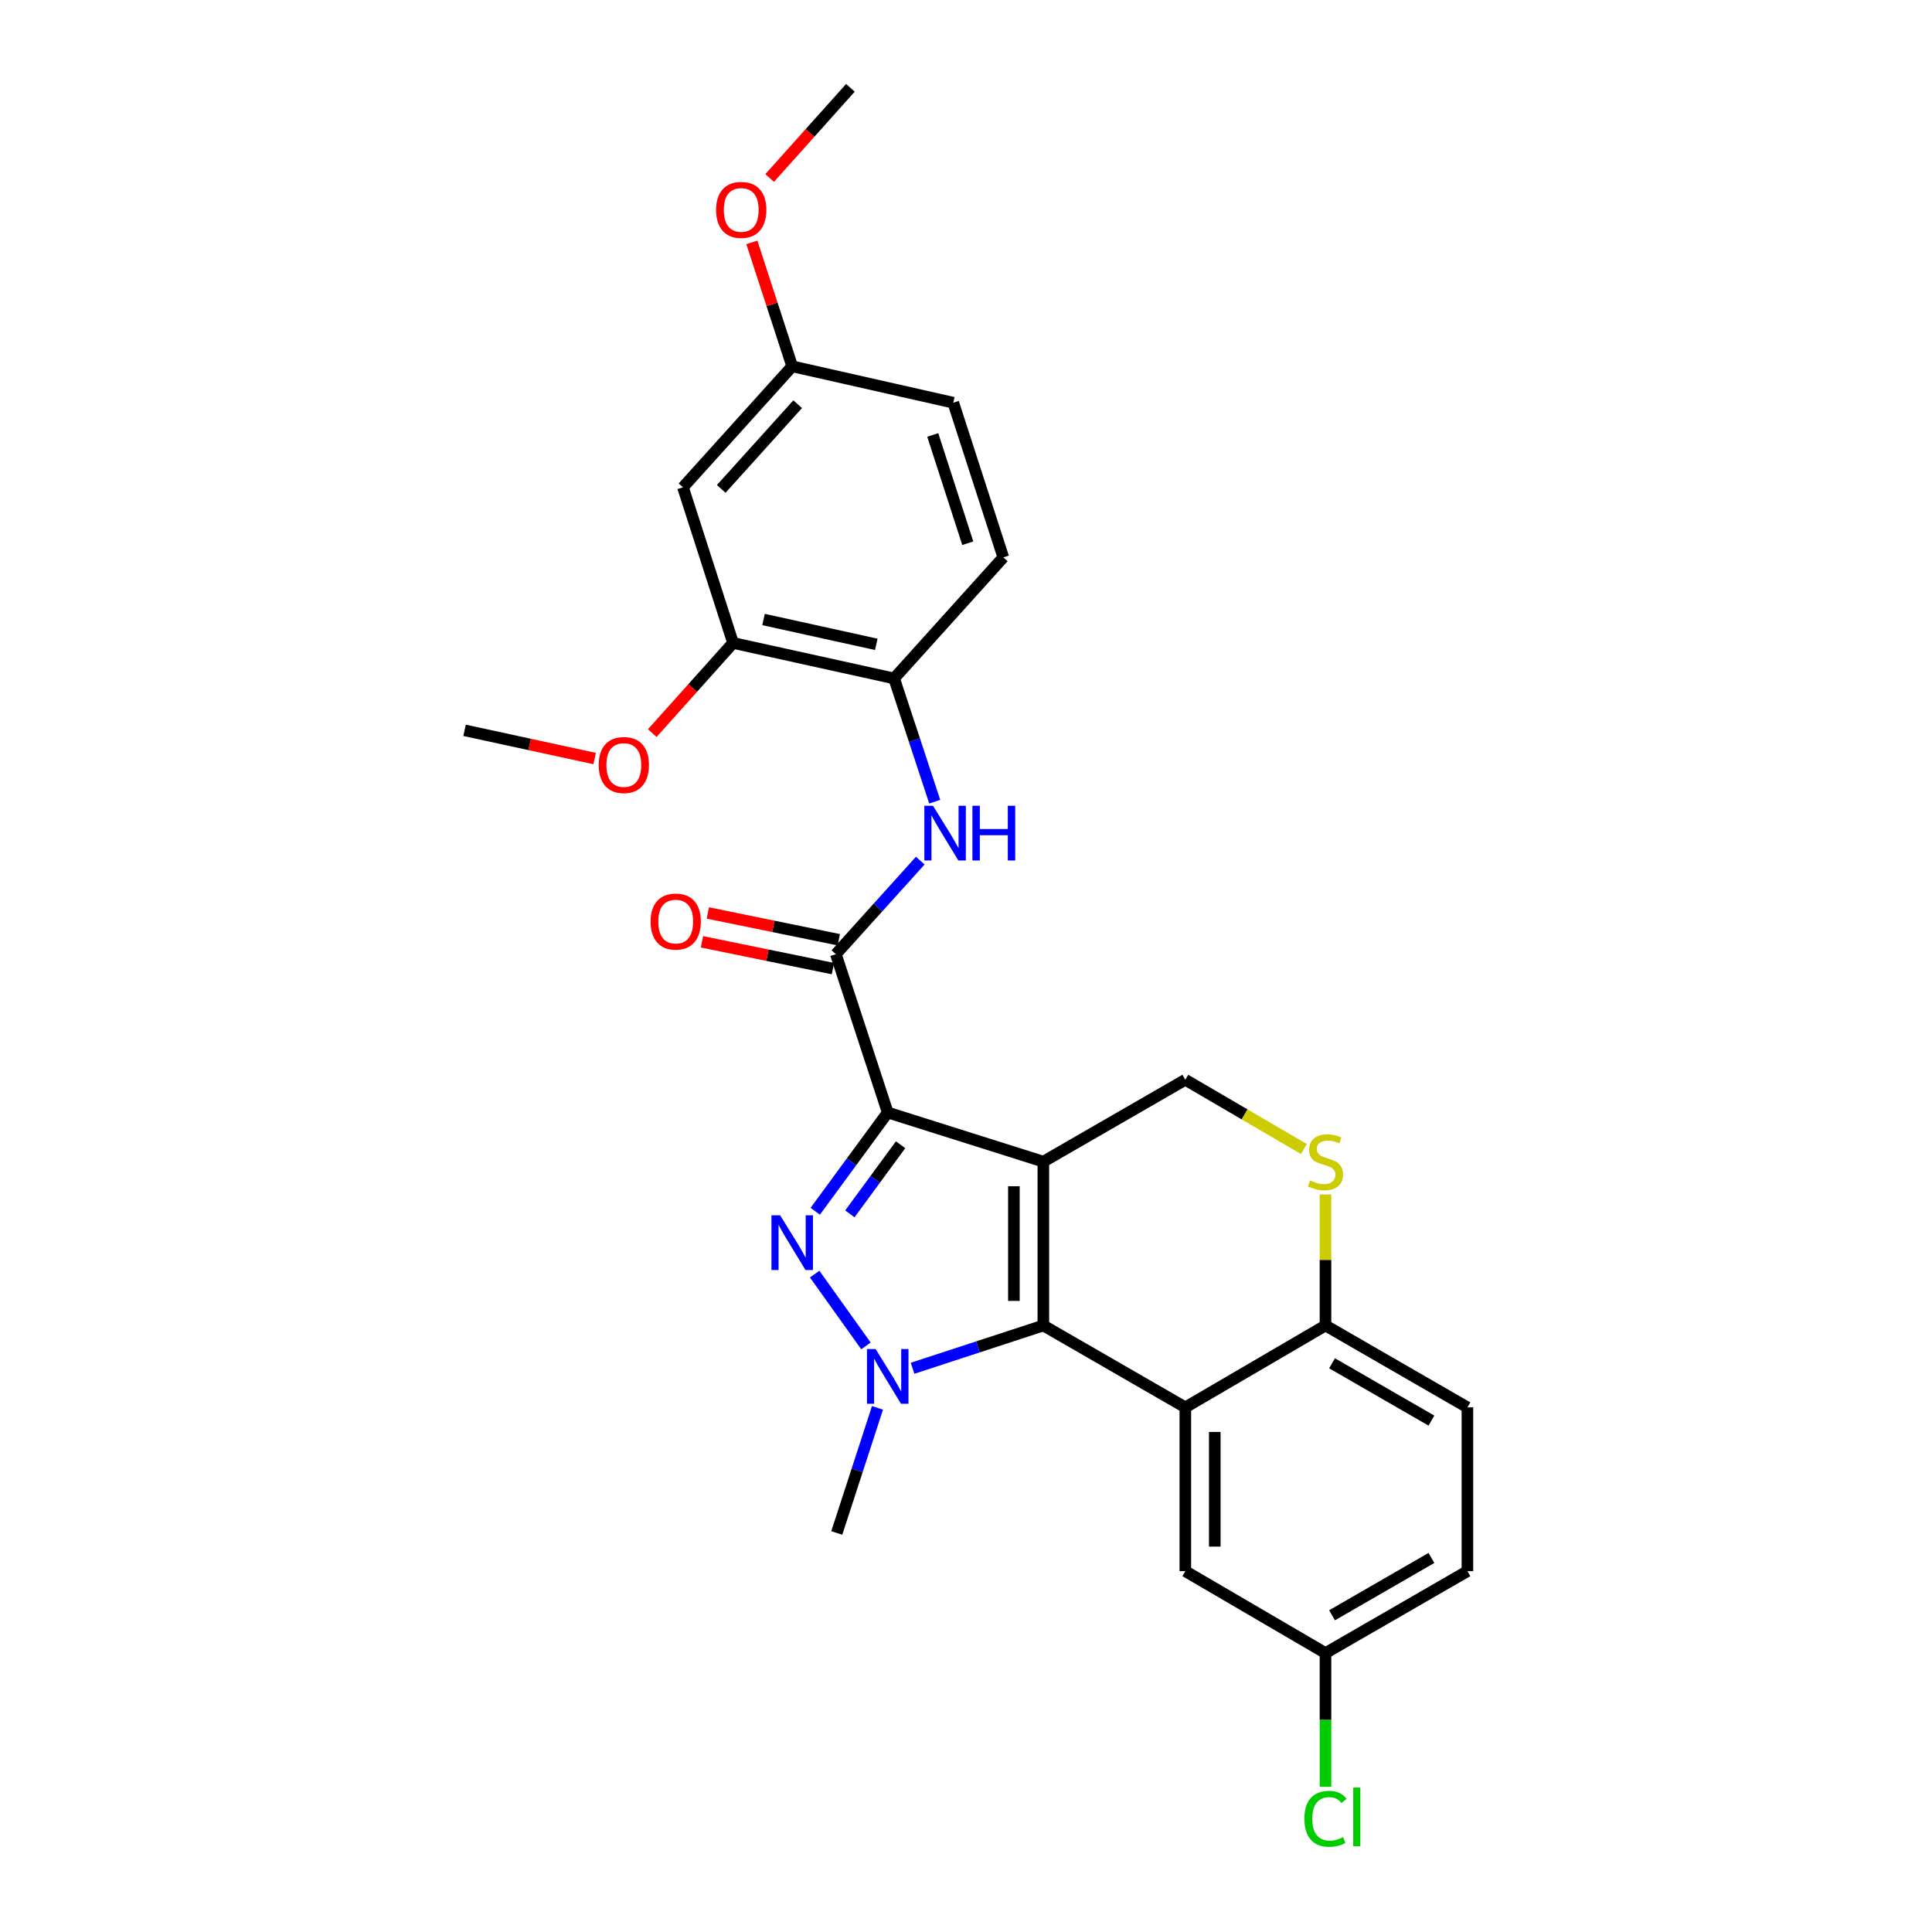<?xml version='1.0' encoding='iso-8859-1'?>
<svg version='1.1' baseProfile='full'
              xmlns='http://www.w3.org/2000/svg'
                      xmlns:rdkit='http://www.rdkit.org/xml'
                      xmlns:xlink='http://www.w3.org/1999/xlink'
                  xml:space='preserve'
width='1000px' height='1000px' viewBox='0 0 1000 1000'>
<!-- END OF HEADER -->
<rect style='opacity:1.0;fill:#FFFFFF;stroke:none' width='1000' height='1000' x='0' y='0'> </rect>
<path class='bond-0' d='M 540.032,601.271 L 459.485,575.831' style='fill:none;fill-rule:evenodd;stroke:#000000;stroke-width:6px;stroke-linecap:butt;stroke-linejoin:miter;stroke-opacity:1' />
<path class='bond-1' d='M 540.032,601.271 L 540.032,686.069' style='fill:none;fill-rule:evenodd;stroke:#000000;stroke-width:6px;stroke-linecap:butt;stroke-linejoin:miter;stroke-opacity:1' />
<path class='bond-1' d='M 524.788,613.991 L 524.788,673.35' style='fill:none;fill-rule:evenodd;stroke:#000000;stroke-width:6px;stroke-linecap:butt;stroke-linejoin:miter;stroke-opacity:1' />
<path class='bond-6' d='M 540.032,601.271 L 613.524,558.885' style='fill:none;fill-rule:evenodd;stroke:#000000;stroke-width:6px;stroke-linecap:butt;stroke-linejoin:miter;stroke-opacity:1' />
<path class='bond-2' d='M 459.485,575.831 L 440.728,601.387' style='fill:none;fill-rule:evenodd;stroke:#000000;stroke-width:6px;stroke-linecap:butt;stroke-linejoin:miter;stroke-opacity:1' />
<path class='bond-2' d='M 440.728,601.387 L 421.971,626.943' style='fill:none;fill-rule:evenodd;stroke:#0000FF;stroke-width:6px;stroke-linecap:butt;stroke-linejoin:miter;stroke-opacity:1' />
<path class='bond-2' d='M 466.147,592.517 L 453.017,610.407' style='fill:none;fill-rule:evenodd;stroke:#000000;stroke-width:6px;stroke-linecap:butt;stroke-linejoin:miter;stroke-opacity:1' />
<path class='bond-2' d='M 453.017,610.407 L 439.887,628.296' style='fill:none;fill-rule:evenodd;stroke:#0000FF;stroke-width:6px;stroke-linecap:butt;stroke-linejoin:miter;stroke-opacity:1' />
<path class='bond-5' d='M 459.485,575.831 L 432.639,493.878' style='fill:none;fill-rule:evenodd;stroke:#000000;stroke-width:6px;stroke-linecap:butt;stroke-linejoin:miter;stroke-opacity:1' />
<path class='bond-3' d='M 540.032,686.069 L 506.188,697.143' style='fill:none;fill-rule:evenodd;stroke:#000000;stroke-width:6px;stroke-linecap:butt;stroke-linejoin:miter;stroke-opacity:1' />
<path class='bond-3' d='M 506.188,697.143 L 472.344,708.217' style='fill:none;fill-rule:evenodd;stroke:#0000FF;stroke-width:6px;stroke-linecap:butt;stroke-linejoin:miter;stroke-opacity:1' />
<path class='bond-4' d='M 540.032,686.069 L 613.524,728.456' style='fill:none;fill-rule:evenodd;stroke:#000000;stroke-width:6px;stroke-linecap:butt;stroke-linejoin:miter;stroke-opacity:1' />
<path class='bond-27' d='M 421.675,659.479 L 448.212,696.638' style='fill:none;fill-rule:evenodd;stroke:#0000FF;stroke-width:6px;stroke-linecap:butt;stroke-linejoin:miter;stroke-opacity:1' />
<path class='bond-19' d='M 454.184,728.715 L 443.649,761.089' style='fill:none;fill-rule:evenodd;stroke:#0000FF;stroke-width:6px;stroke-linecap:butt;stroke-linejoin:miter;stroke-opacity:1' />
<path class='bond-19' d='M 443.649,761.089 L 433.113,793.462' style='fill:none;fill-rule:evenodd;stroke:#000000;stroke-width:6px;stroke-linecap:butt;stroke-linejoin:miter;stroke-opacity:1' />
<path class='bond-12' d='M 613.524,728.456 L 613.524,813.237' style='fill:none;fill-rule:evenodd;stroke:#000000;stroke-width:6px;stroke-linecap:butt;stroke-linejoin:miter;stroke-opacity:1' />
<path class='bond-12' d='M 628.768,741.173 L 628.768,800.52' style='fill:none;fill-rule:evenodd;stroke:#000000;stroke-width:6px;stroke-linecap:butt;stroke-linejoin:miter;stroke-opacity:1' />
<path class='bond-28' d='M 613.524,728.456 L 686.068,686.069' style='fill:none;fill-rule:evenodd;stroke:#000000;stroke-width:6px;stroke-linecap:butt;stroke-linejoin:miter;stroke-opacity:1' />
<path class='bond-7' d='M 432.639,493.878 L 454.483,469.672' style='fill:none;fill-rule:evenodd;stroke:#000000;stroke-width:6px;stroke-linecap:butt;stroke-linejoin:miter;stroke-opacity:1' />
<path class='bond-7' d='M 454.483,469.672 L 476.327,445.465' style='fill:none;fill-rule:evenodd;stroke:#0000FF;stroke-width:6px;stroke-linecap:butt;stroke-linejoin:miter;stroke-opacity:1' />
<path class='bond-14' d='M 434.166,486.411 L 400.278,479.479' style='fill:none;fill-rule:evenodd;stroke:#000000;stroke-width:6px;stroke-linecap:butt;stroke-linejoin:miter;stroke-opacity:1' />
<path class='bond-14' d='M 400.278,479.479 L 366.389,472.548' style='fill:none;fill-rule:evenodd;stroke:#FF0000;stroke-width:6px;stroke-linecap:butt;stroke-linejoin:miter;stroke-opacity:1' />
<path class='bond-14' d='M 431.112,501.345 L 397.223,494.414' style='fill:none;fill-rule:evenodd;stroke:#000000;stroke-width:6px;stroke-linecap:butt;stroke-linejoin:miter;stroke-opacity:1' />
<path class='bond-14' d='M 397.223,494.414 L 363.334,487.482' style='fill:none;fill-rule:evenodd;stroke:#FF0000;stroke-width:6px;stroke-linecap:butt;stroke-linejoin:miter;stroke-opacity:1' />
<path class='bond-8' d='M 613.524,558.885 L 644.206,576.812' style='fill:none;fill-rule:evenodd;stroke:#000000;stroke-width:6px;stroke-linecap:butt;stroke-linejoin:miter;stroke-opacity:1' />
<path class='bond-8' d='M 644.206,576.812 L 674.888,594.738' style='fill:none;fill-rule:evenodd;stroke:#CCCC00;stroke-width:6px;stroke-linecap:butt;stroke-linejoin:miter;stroke-opacity:1' />
<path class='bond-10' d='M 483.816,414.958 L 473.302,383.056' style='fill:none;fill-rule:evenodd;stroke:#0000FF;stroke-width:6px;stroke-linecap:butt;stroke-linejoin:miter;stroke-opacity:1' />
<path class='bond-10' d='M 473.302,383.056 L 462.788,351.153' style='fill:none;fill-rule:evenodd;stroke:#000000;stroke-width:6px;stroke-linecap:butt;stroke-linejoin:miter;stroke-opacity:1' />
<path class='bond-9' d='M 686.068,618.271 L 686.068,652.17' style='fill:none;fill-rule:evenodd;stroke:#CCCC00;stroke-width:6px;stroke-linecap:butt;stroke-linejoin:miter;stroke-opacity:1' />
<path class='bond-9' d='M 686.068,652.17 L 686.068,686.069' style='fill:none;fill-rule:evenodd;stroke:#000000;stroke-width:6px;stroke-linecap:butt;stroke-linejoin:miter;stroke-opacity:1' />
<path class='bond-16' d='M 686.068,686.069 L 759.535,728.456' style='fill:none;fill-rule:evenodd;stroke:#000000;stroke-width:6px;stroke-linecap:butt;stroke-linejoin:miter;stroke-opacity:1' />
<path class='bond-16' d='M 689.47,705.631 L 740.897,735.302' style='fill:none;fill-rule:evenodd;stroke:#000000;stroke-width:6px;stroke-linecap:butt;stroke-linejoin:miter;stroke-opacity:1' />
<path class='bond-11' d='M 462.788,351.153 L 379.421,332.784' style='fill:none;fill-rule:evenodd;stroke:#000000;stroke-width:6px;stroke-linecap:butt;stroke-linejoin:miter;stroke-opacity:1' />
<path class='bond-11' d='M 453.563,333.511 L 395.206,320.653' style='fill:none;fill-rule:evenodd;stroke:#000000;stroke-width:6px;stroke-linecap:butt;stroke-linejoin:miter;stroke-opacity:1' />
<path class='bond-15' d='M 462.788,351.153 L 519.309,288.492' style='fill:none;fill-rule:evenodd;stroke:#000000;stroke-width:6px;stroke-linecap:butt;stroke-linejoin:miter;stroke-opacity:1' />
<path class='bond-13' d='M 379.421,332.784 L 353.507,252.238' style='fill:none;fill-rule:evenodd;stroke:#000000;stroke-width:6px;stroke-linecap:butt;stroke-linejoin:miter;stroke-opacity:1' />
<path class='bond-21' d='M 379.421,332.784 L 358.519,356.12' style='fill:none;fill-rule:evenodd;stroke:#000000;stroke-width:6px;stroke-linecap:butt;stroke-linejoin:miter;stroke-opacity:1' />
<path class='bond-21' d='M 358.519,356.12 L 337.616,379.456' style='fill:none;fill-rule:evenodd;stroke:#FF0000;stroke-width:6px;stroke-linecap:butt;stroke-linejoin:miter;stroke-opacity:1' />
<path class='bond-18' d='M 613.524,813.237 L 686.068,855.632' style='fill:none;fill-rule:evenodd;stroke:#000000;stroke-width:6px;stroke-linecap:butt;stroke-linejoin:miter;stroke-opacity:1' />
<path class='bond-30' d='M 353.507,252.238 L 410.044,189.602' style='fill:none;fill-rule:evenodd;stroke:#000000;stroke-width:6px;stroke-linecap:butt;stroke-linejoin:miter;stroke-opacity:1' />
<path class='bond-30' d='M 373.303,253.056 L 412.879,209.212' style='fill:none;fill-rule:evenodd;stroke:#000000;stroke-width:6px;stroke-linecap:butt;stroke-linejoin:miter;stroke-opacity:1' />
<path class='bond-20' d='M 519.309,288.492 L 493.411,208.437' style='fill:none;fill-rule:evenodd;stroke:#000000;stroke-width:6px;stroke-linecap:butt;stroke-linejoin:miter;stroke-opacity:1' />
<path class='bond-20' d='M 500.92,281.176 L 482.792,225.137' style='fill:none;fill-rule:evenodd;stroke:#000000;stroke-width:6px;stroke-linecap:butt;stroke-linejoin:miter;stroke-opacity:1' />
<path class='bond-22' d='M 759.535,728.456 L 759.535,813.237' style='fill:none;fill-rule:evenodd;stroke:#000000;stroke-width:6px;stroke-linecap:butt;stroke-linejoin:miter;stroke-opacity:1' />
<path class='bond-17' d='M 410.044,189.602 L 493.411,208.437' style='fill:none;fill-rule:evenodd;stroke:#000000;stroke-width:6px;stroke-linecap:butt;stroke-linejoin:miter;stroke-opacity:1' />
<path class='bond-24' d='M 410.044,189.602 L 399.6,157.528' style='fill:none;fill-rule:evenodd;stroke:#000000;stroke-width:6px;stroke-linecap:butt;stroke-linejoin:miter;stroke-opacity:1' />
<path class='bond-24' d='M 399.6,157.528 L 389.156,125.455' style='fill:none;fill-rule:evenodd;stroke:#FF0000;stroke-width:6px;stroke-linecap:butt;stroke-linejoin:miter;stroke-opacity:1' />
<path class='bond-23' d='M 686.068,855.632 L 686.068,890.237' style='fill:none;fill-rule:evenodd;stroke:#000000;stroke-width:6px;stroke-linecap:butt;stroke-linejoin:miter;stroke-opacity:1' />
<path class='bond-23' d='M 686.068,890.237 L 686.068,924.842' style='fill:none;fill-rule:evenodd;stroke:#00CC00;stroke-width:6px;stroke-linecap:butt;stroke-linejoin:miter;stroke-opacity:1' />
<path class='bond-29' d='M 686.068,855.632 L 759.535,813.237' style='fill:none;fill-rule:evenodd;stroke:#000000;stroke-width:6px;stroke-linecap:butt;stroke-linejoin:miter;stroke-opacity:1' />
<path class='bond-29' d='M 689.469,836.069 L 740.896,806.393' style='fill:none;fill-rule:evenodd;stroke:#000000;stroke-width:6px;stroke-linecap:butt;stroke-linejoin:miter;stroke-opacity:1' />
<path class='bond-25' d='M 307.783,392.617 L 274.124,385.317' style='fill:none;fill-rule:evenodd;stroke:#FF0000;stroke-width:6px;stroke-linecap:butt;stroke-linejoin:miter;stroke-opacity:1' />
<path class='bond-25' d='M 274.124,385.317 L 240.465,378.016' style='fill:none;fill-rule:evenodd;stroke:#000000;stroke-width:6px;stroke-linecap:butt;stroke-linejoin:miter;stroke-opacity:1' />
<path class='bond-26' d='M 398.377,92.126 L 419.277,68.79' style='fill:none;fill-rule:evenodd;stroke:#FF0000;stroke-width:6px;stroke-linecap:butt;stroke-linejoin:miter;stroke-opacity:1' />
<path class='bond-26' d='M 419.277,68.79 L 440.176,45.455' style='fill:none;fill-rule:evenodd;stroke:#000000;stroke-width:6px;stroke-linecap:butt;stroke-linejoin:miter;stroke-opacity:1' />
<path  class='atom-3' d='M 403.784 629.032
L 413.064 644.032
Q 413.984 645.512, 415.464 648.192
Q 416.944 650.872, 417.024 651.032
L 417.024 629.032
L 420.784 629.032
L 420.784 657.352
L 416.904 657.352
L 406.944 640.952
Q 405.784 639.032, 404.544 636.832
Q 403.344 634.632, 402.984 633.952
L 402.984 657.352
L 399.304 657.352
L 399.304 629.032
L 403.784 629.032
' fill='#0000FF'/>
<path  class='atom-4' d='M 453.225 698.264
L 462.505 713.264
Q 463.425 714.744, 464.905 717.424
Q 466.385 720.104, 466.465 720.264
L 466.465 698.264
L 470.225 698.264
L 470.225 726.584
L 466.345 726.584
L 456.385 710.184
Q 455.225 708.264, 453.985 706.064
Q 452.785 703.864, 452.425 703.184
L 452.425 726.584
L 448.745 726.584
L 448.745 698.264
L 453.225 698.264
' fill='#0000FF'/>
<path  class='atom-8' d='M 482.917 417.066
L 492.197 432.066
Q 493.117 433.546, 494.597 436.226
Q 496.077 438.906, 496.157 439.066
L 496.157 417.066
L 499.917 417.066
L 499.917 445.386
L 496.037 445.386
L 486.077 428.986
Q 484.917 427.066, 483.677 424.866
Q 482.477 422.666, 482.117 421.986
L 482.117 445.386
L 478.437 445.386
L 478.437 417.066
L 482.917 417.066
' fill='#0000FF'/>
<path  class='atom-8' d='M 503.317 417.066
L 507.157 417.066
L 507.157 429.106
L 521.637 429.106
L 521.637 417.066
L 525.477 417.066
L 525.477 445.386
L 521.637 445.386
L 521.637 432.306
L 507.157 432.306
L 507.157 445.386
L 503.317 445.386
L 503.317 417.066
' fill='#0000FF'/>
<path  class='atom-9' d='M 678.068 610.991
Q 678.388 611.111, 679.708 611.671
Q 681.028 612.231, 682.468 612.591
Q 683.948 612.911, 685.388 612.911
Q 688.068 612.911, 689.628 611.631
Q 691.188 610.311, 691.188 608.031
Q 691.188 606.471, 690.388 605.511
Q 689.628 604.551, 688.428 604.031
Q 687.228 603.511, 685.228 602.911
Q 682.708 602.151, 681.188 601.431
Q 679.708 600.711, 678.628 599.191
Q 677.588 597.671, 677.588 595.111
Q 677.588 591.551, 679.988 589.351
Q 682.428 587.151, 687.228 587.151
Q 690.508 587.151, 694.228 588.711
L 693.308 591.791
Q 689.908 590.391, 687.348 590.391
Q 684.588 590.391, 683.068 591.551
Q 681.548 592.671, 681.588 594.631
Q 681.588 596.151, 682.348 597.071
Q 683.148 597.991, 684.268 598.511
Q 685.428 599.031, 687.348 599.631
Q 689.908 600.431, 691.428 601.231
Q 692.948 602.031, 694.028 603.671
Q 695.148 605.271, 695.148 608.031
Q 695.148 611.951, 692.508 614.071
Q 689.908 616.151, 685.548 616.151
Q 683.028 616.151, 681.108 615.591
Q 679.228 615.071, 676.988 614.151
L 678.068 610.991
' fill='#CCCC00'/>
<path  class='atom-15' d='M 336.746 477.004
Q 336.746 470.204, 340.106 466.404
Q 343.466 462.604, 349.746 462.604
Q 356.026 462.604, 359.386 466.404
Q 362.746 470.204, 362.746 477.004
Q 362.746 483.884, 359.346 487.804
Q 355.946 491.684, 349.746 491.684
Q 343.506 491.684, 340.106 487.804
Q 336.746 483.924, 336.746 477.004
M 349.746 488.484
Q 354.066 488.484, 356.386 485.604
Q 358.746 482.684, 358.746 477.004
Q 358.746 471.444, 356.386 468.644
Q 354.066 465.804, 349.746 465.804
Q 345.426 465.804, 343.066 468.604
Q 340.746 471.404, 340.746 477.004
Q 340.746 482.724, 343.066 485.604
Q 345.426 488.484, 349.746 488.484
' fill='#FF0000'/>
<path  class='atom-22' d='M 309.892 395.974
Q 309.892 389.174, 313.252 385.374
Q 316.612 381.574, 322.892 381.574
Q 329.172 381.574, 332.532 385.374
Q 335.892 389.174, 335.892 395.974
Q 335.892 402.854, 332.492 406.774
Q 329.092 410.654, 322.892 410.654
Q 316.652 410.654, 313.252 406.774
Q 309.892 402.894, 309.892 395.974
M 322.892 407.454
Q 327.212 407.454, 329.532 404.574
Q 331.892 401.654, 331.892 395.974
Q 331.892 390.414, 329.532 387.614
Q 327.212 384.774, 322.892 384.774
Q 318.572 384.774, 316.212 387.574
Q 313.892 390.374, 313.892 395.974
Q 313.892 401.694, 316.212 404.574
Q 318.572 407.454, 322.892 407.454
' fill='#FF0000'/>
<path  class='atom-24' d='M 675.148 941.402
Q 675.148 934.362, 678.428 930.682
Q 681.748 926.962, 688.028 926.962
Q 693.868 926.962, 696.988 931.082
L 694.348 933.242
Q 692.068 930.242, 688.028 930.242
Q 683.748 930.242, 681.468 933.122
Q 679.228 935.962, 679.228 941.402
Q 679.228 947.002, 681.548 949.882
Q 683.908 952.762, 688.468 952.762
Q 691.588 952.762, 695.228 950.882
L 696.348 953.882
Q 694.868 954.842, 692.628 955.402
Q 690.388 955.962, 687.908 955.962
Q 681.748 955.962, 678.428 952.202
Q 675.148 948.442, 675.148 941.402
' fill='#00CC00'/>
<path  class='atom-24' d='M 700.428 925.242
L 704.108 925.242
L 704.108 955.602
L 700.428 955.602
L 700.428 925.242
' fill='#00CC00'/>
<path  class='atom-25' d='M 370.655 108.644
Q 370.655 101.844, 374.015 98.044
Q 377.375 94.244, 383.655 94.244
Q 389.935 94.244, 393.295 98.044
Q 396.655 101.844, 396.655 108.644
Q 396.655 115.524, 393.255 119.444
Q 389.855 123.324, 383.655 123.324
Q 377.415 123.324, 374.015 119.444
Q 370.655 115.564, 370.655 108.644
M 383.655 120.124
Q 387.975 120.124, 390.295 117.244
Q 392.655 114.324, 392.655 108.644
Q 392.655 103.084, 390.295 100.284
Q 387.975 97.444, 383.655 97.444
Q 379.335 97.444, 376.975 100.244
Q 374.655 103.044, 374.655 108.644
Q 374.655 114.364, 376.975 117.244
Q 379.335 120.124, 383.655 120.124
' fill='#FF0000'/>
</svg>
